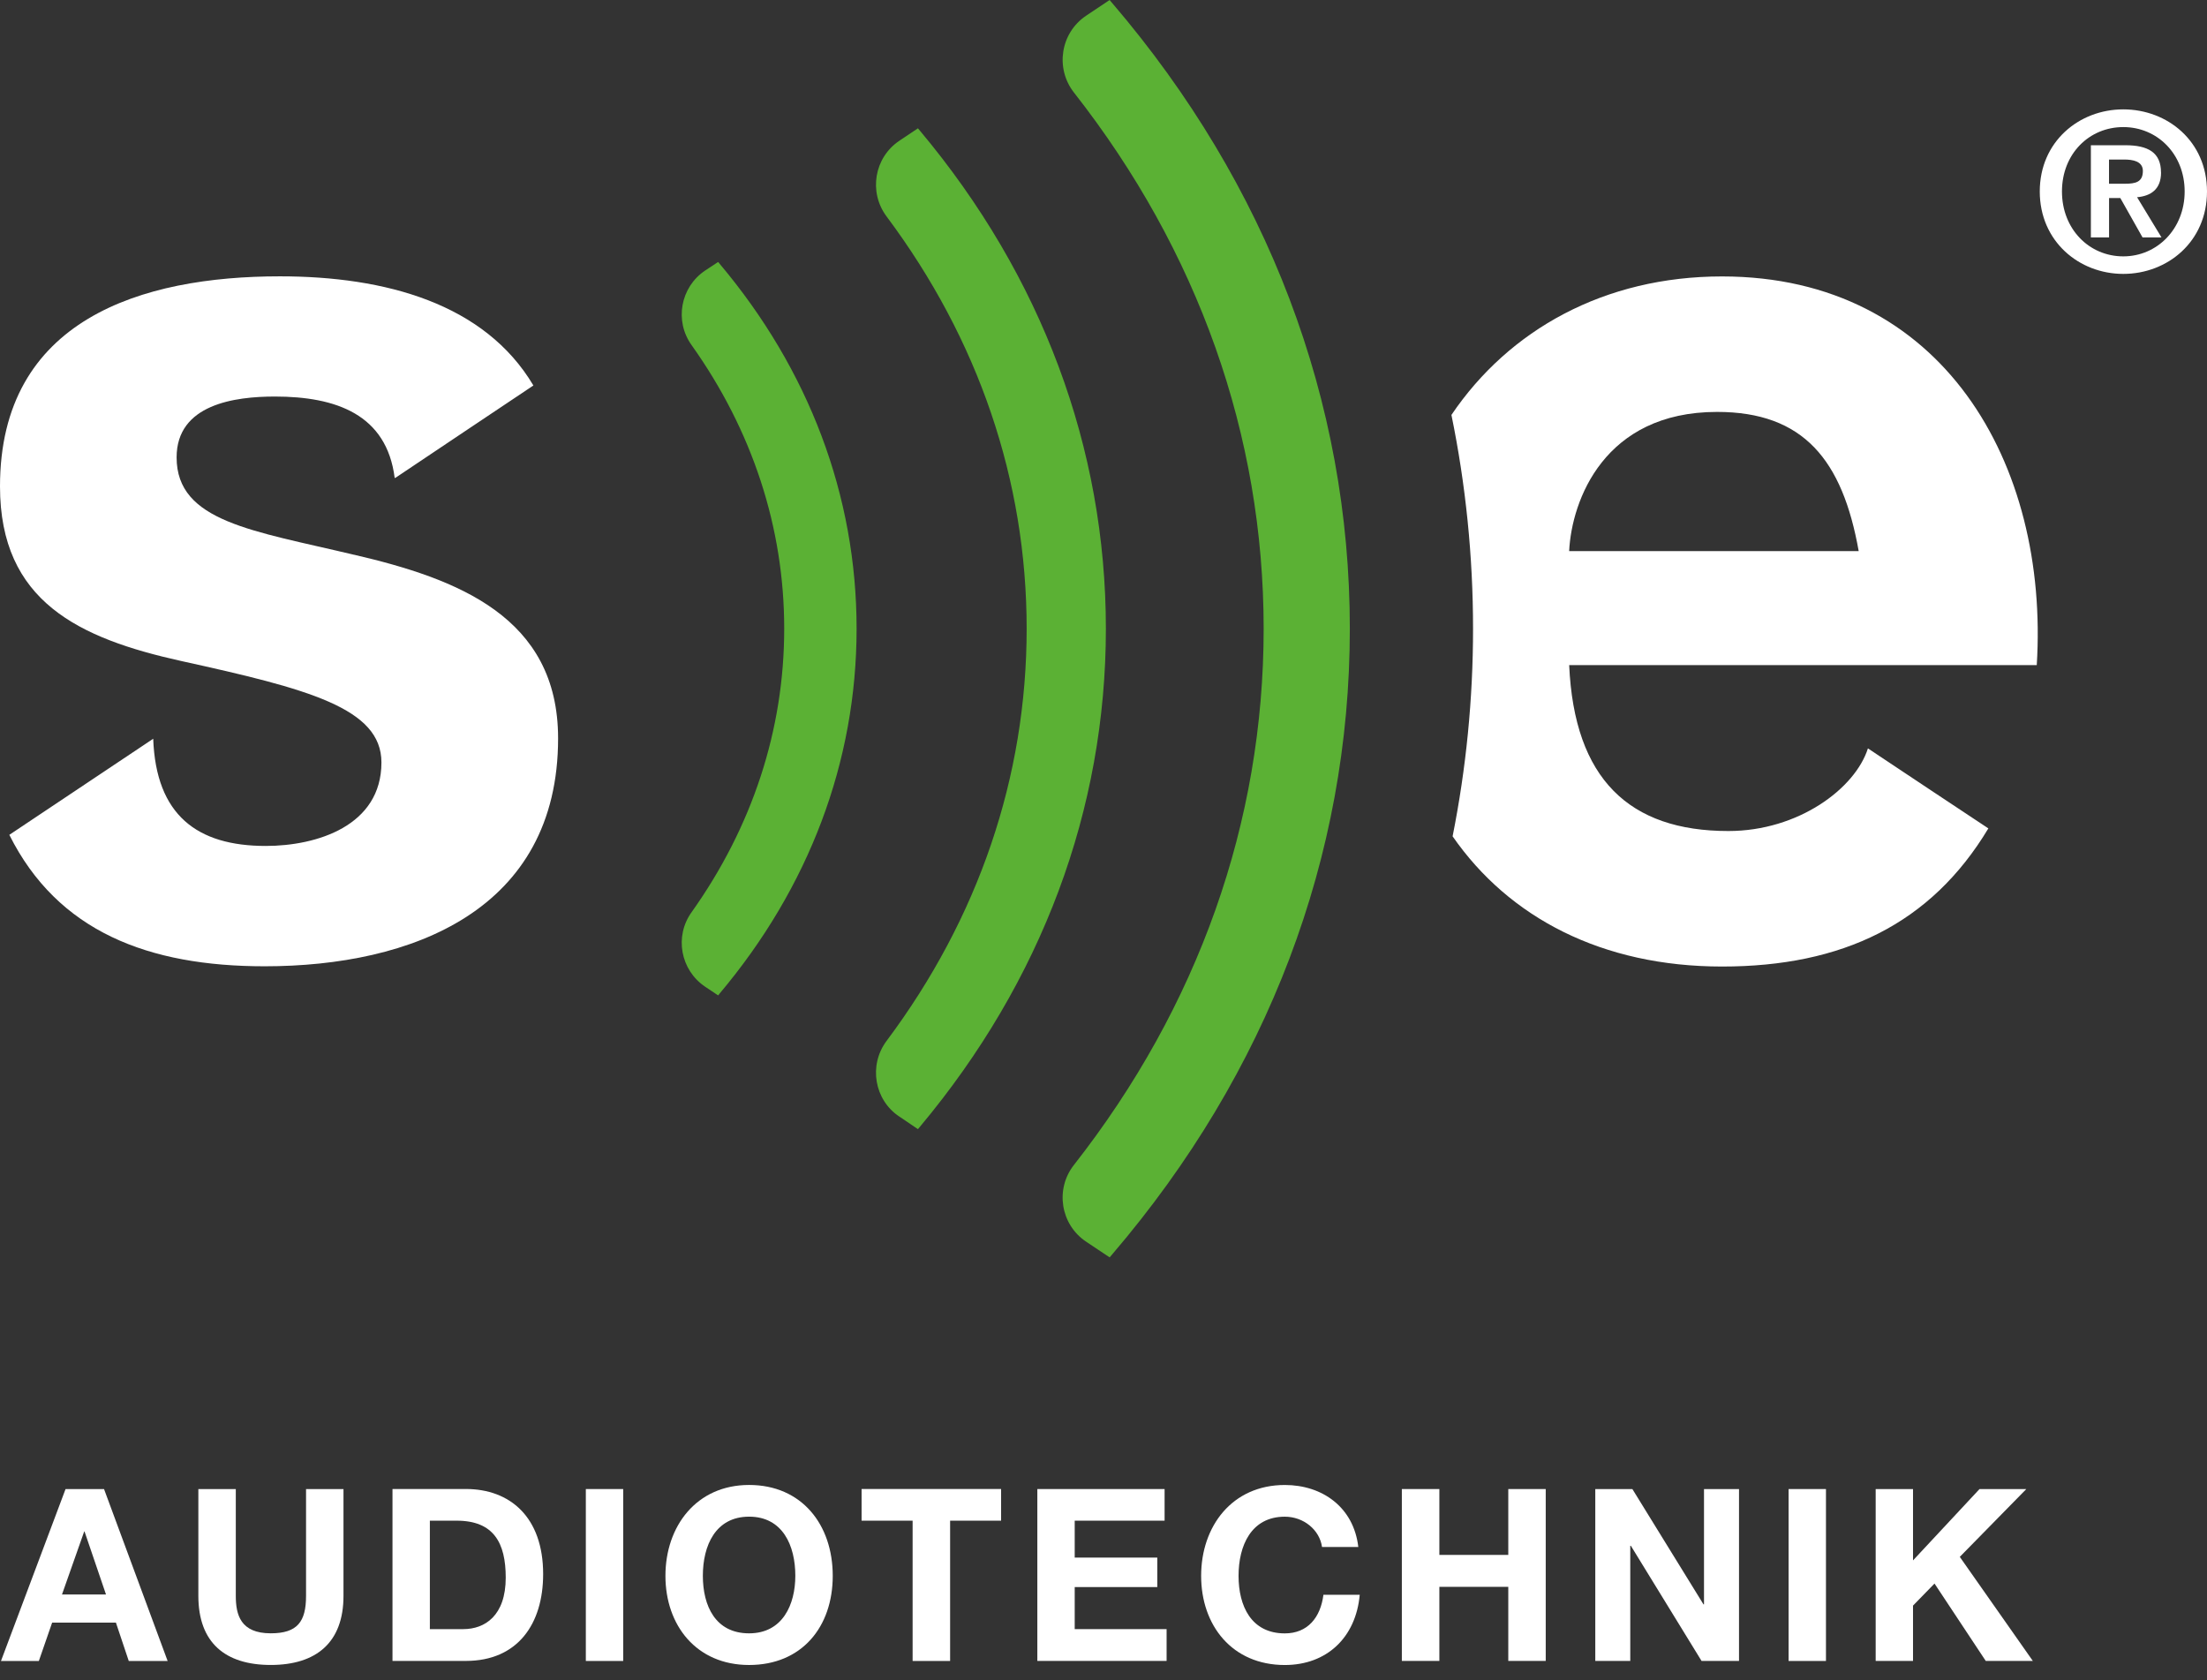 <svg width="88" height="67" viewBox="0 0 88 67" fill="none" xmlns="http://www.w3.org/2000/svg">
<rect x="0" y="0" width="88" height="67" fill="#333333" stroke="none"/>
<path d="M2.471 63.575H4.226L3.37 61.062H3.358L2.472 63.575H2.471ZM2.614 59.372H4.148L6.684 66.227H5.134L4.622 64.698H2.079L1.549 66.227H0.039L2.614 59.372Z" fill="white"/>
<path d="M13.696 63.632C13.696 65.486 12.615 66.386 10.796 66.386C8.978 66.386 7.909 65.495 7.909 63.632V59.372H9.402V63.632C9.402 64.383 9.588 65.124 10.796 65.124C11.864 65.124 12.203 64.654 12.203 63.632V59.372H13.696V63.632Z" fill="white"/>
<path d="M17.14 64.957H18.471C19.335 64.957 20.165 64.421 20.165 62.904C20.165 61.52 19.688 60.633 18.208 60.633H17.14V64.957ZM15.65 59.37H18.574C20.332 59.37 21.657 60.485 21.657 62.763C21.657 64.743 20.648 66.225 18.574 66.225H15.65V59.37Z" fill="white"/>
<path d="M24.849 59.372H23.359V66.227H24.849V59.372Z" fill="white"/>
<path d="M29.869 65.125C31.21 65.125 31.712 63.971 31.712 62.83C31.712 61.628 31.21 60.473 29.869 60.473C28.527 60.473 28.025 61.628 28.025 62.83C28.025 64.032 28.527 65.125 29.869 65.125ZM29.869 59.209C31.971 59.209 33.204 60.793 33.204 62.832C33.204 64.87 31.971 66.387 29.869 66.387C27.766 66.387 26.533 64.806 26.533 62.832C26.533 60.857 27.767 59.209 29.869 59.209Z" fill="white"/>
<path d="M36.389 60.633H34.354V59.37H39.917V60.633H37.884V66.227H36.389V60.633Z" fill="white"/>
<path d="M41.362 59.372H46.436V60.633H42.852V62.105H46.145V63.28H42.852V64.957H46.516V66.225H41.362V59.372Z" fill="white"/>
<path d="M52.713 61.681C52.617 60.994 51.974 60.474 51.23 60.474C49.888 60.474 49.385 61.63 49.385 62.832C49.385 64.033 49.888 65.127 51.23 65.127C52.143 65.127 52.655 64.49 52.769 63.587H54.217C54.062 65.3 52.895 66.388 51.23 66.388C49.127 66.388 47.893 64.808 47.893 62.833C47.893 60.858 49.126 59.21 51.23 59.21C52.722 59.21 53.977 60.094 54.16 61.683H52.713V61.681Z" fill="white"/>
<path d="M55.896 59.372H57.392V61.998H60.14V59.372H61.633V66.225H60.14V63.271H57.392V66.225H55.896V59.372Z" fill="white"/>
<path d="M63.609 59.372H65.088L67.924 63.971H67.944V59.372H69.34V66.225H67.846L65.028 61.635H65.004V66.225H63.609V59.372Z" fill="white"/>
<path d="M72.807 59.372H71.317V66.227H72.807V59.372Z" fill="white"/>
<path d="M74.789 59.372H76.278V62.217L78.93 59.372H80.796L78.143 62.076L81.055 66.225H79.178L77.135 63.14L76.278 64.019V66.225H74.789V59.372Z" fill="white"/>
<path d="M84.093 7.328V6.361H84.698C85.026 6.361 85.443 6.422 85.443 6.817C85.443 7.265 85.143 7.326 84.729 7.326H84.092L84.093 7.328ZM86.166 6.878C86.166 6.083 85.654 5.791 84.743 5.791H83.37V9.467H84.095V7.897H84.544L85.43 9.467H86.186L85.212 7.864C85.749 7.816 86.168 7.557 86.168 6.878" fill="white"/>
<path d="M84.662 10.222C83.303 10.222 82.217 9.137 82.217 7.635C82.217 6.132 83.303 5.067 84.662 5.067C86.02 5.067 87.109 6.142 87.109 7.635C87.109 9.128 86.01 10.222 84.662 10.222ZM84.662 4.361C82.9 4.361 81.332 5.645 81.332 7.635C81.332 9.624 82.9 10.921 84.662 10.921C86.424 10.921 88 9.637 88 7.635C88 5.632 86.422 4.361 84.662 4.361Z" fill="white"/>
<path d="M43.301 49.504C43.615 49.712 43.929 49.928 44.246 50.134C44.284 50.089 44.318 50.051 44.36 49.999C50.548 42.761 53.822 34.156 53.822 25.067C53.822 15.978 50.547 7.375 44.358 0.135C44.316 0.091 44.282 0.042 44.244 0C43.927 0.21 43.614 0.42 43.3 0.631C42.287 1.314 42.066 2.72 42.819 3.686C47.776 10.005 50.386 17.355 50.386 25.067C50.386 32.779 47.778 40.129 42.819 46.452C42.064 47.416 42.286 48.82 43.3 49.504" fill="#5BB134"/>
<path d="M35.86 44.52C36.105 44.688 36.355 44.858 36.601 45.022C36.627 44.989 36.656 44.957 36.686 44.92C41.532 39.125 44.095 32.283 44.095 25.068C44.095 17.853 41.532 11.005 36.686 5.218C36.655 5.185 36.627 5.15 36.601 5.116C36.355 5.283 36.105 5.447 35.86 5.612C34.86 6.281 34.628 7.656 35.345 8.623C39.014 13.529 40.936 19.158 40.936 25.068C40.936 30.978 39.014 36.609 35.345 41.511C34.628 42.478 34.86 43.857 35.86 44.522" fill="#5BB134"/>
<path d="M28.113 39.341C28.286 39.451 28.462 39.578 28.633 39.688C28.653 39.671 28.674 39.647 28.688 39.622C32.256 35.382 34.155 30.371 34.155 25.067C34.155 19.763 32.256 14.745 28.688 10.51C28.674 10.487 28.653 10.465 28.633 10.446C28.462 10.563 28.286 10.672 28.113 10.789C27.132 11.449 26.883 12.796 27.577 13.762C29.994 17.16 31.269 21.023 31.269 25.066C31.269 29.108 29.994 32.969 27.577 36.37C26.883 37.332 27.132 38.678 28.113 39.34" fill="#5BB134"/>
<path d="M14.12 22.121C10.1 21.16 7.042 20.809 7.042 18.238C7.042 16.115 9.371 15.811 10.961 15.811C13.397 15.811 15.42 16.522 15.738 19.062C15.754 19.055 15.772 19.042 15.789 19.037C17.618 17.814 19.44 16.589 21.268 15.37C19.328 12.105 15.371 11.018 11.159 11.018C5.654 11.018 0 12.733 0 19.395C0 23.989 3.16 25.455 7.226 26.356C12.286 27.469 15.209 28.232 15.209 30.401C15.209 32.929 12.633 33.73 10.597 33.73C7.857 33.73 6.22 32.498 6.109 29.456C4.195 30.735 2.285 32.012 0.372 33.287C2.303 37.149 5.924 38.528 10.551 38.528C16.404 38.528 22.253 36.303 22.253 29.44C22.253 24.594 18.239 23.078 14.12 22.119" fill="white"/>
<path d="M58.735 25.067C58.735 27.873 58.459 30.64 57.92 33.346C60.172 36.592 63.881 38.538 68.665 38.538C73.45 38.538 76.989 36.849 79.282 33.03C77.682 31.967 76.079 30.91 74.48 29.84C73.975 31.434 71.714 33.135 68.915 33.135C64.97 33.135 62.77 31.066 62.568 26.519H81.212C81.711 18.495 77.462 11.022 68.664 11.022C63.97 11.022 60.167 13.15 57.873 16.544C58.443 19.324 58.735 22.174 58.735 25.07M68.465 16.424C71.913 16.424 73.466 18.342 74.112 21.974H62.567C62.667 19.954 63.962 16.424 68.464 16.424" fill="white"/>
</svg>
